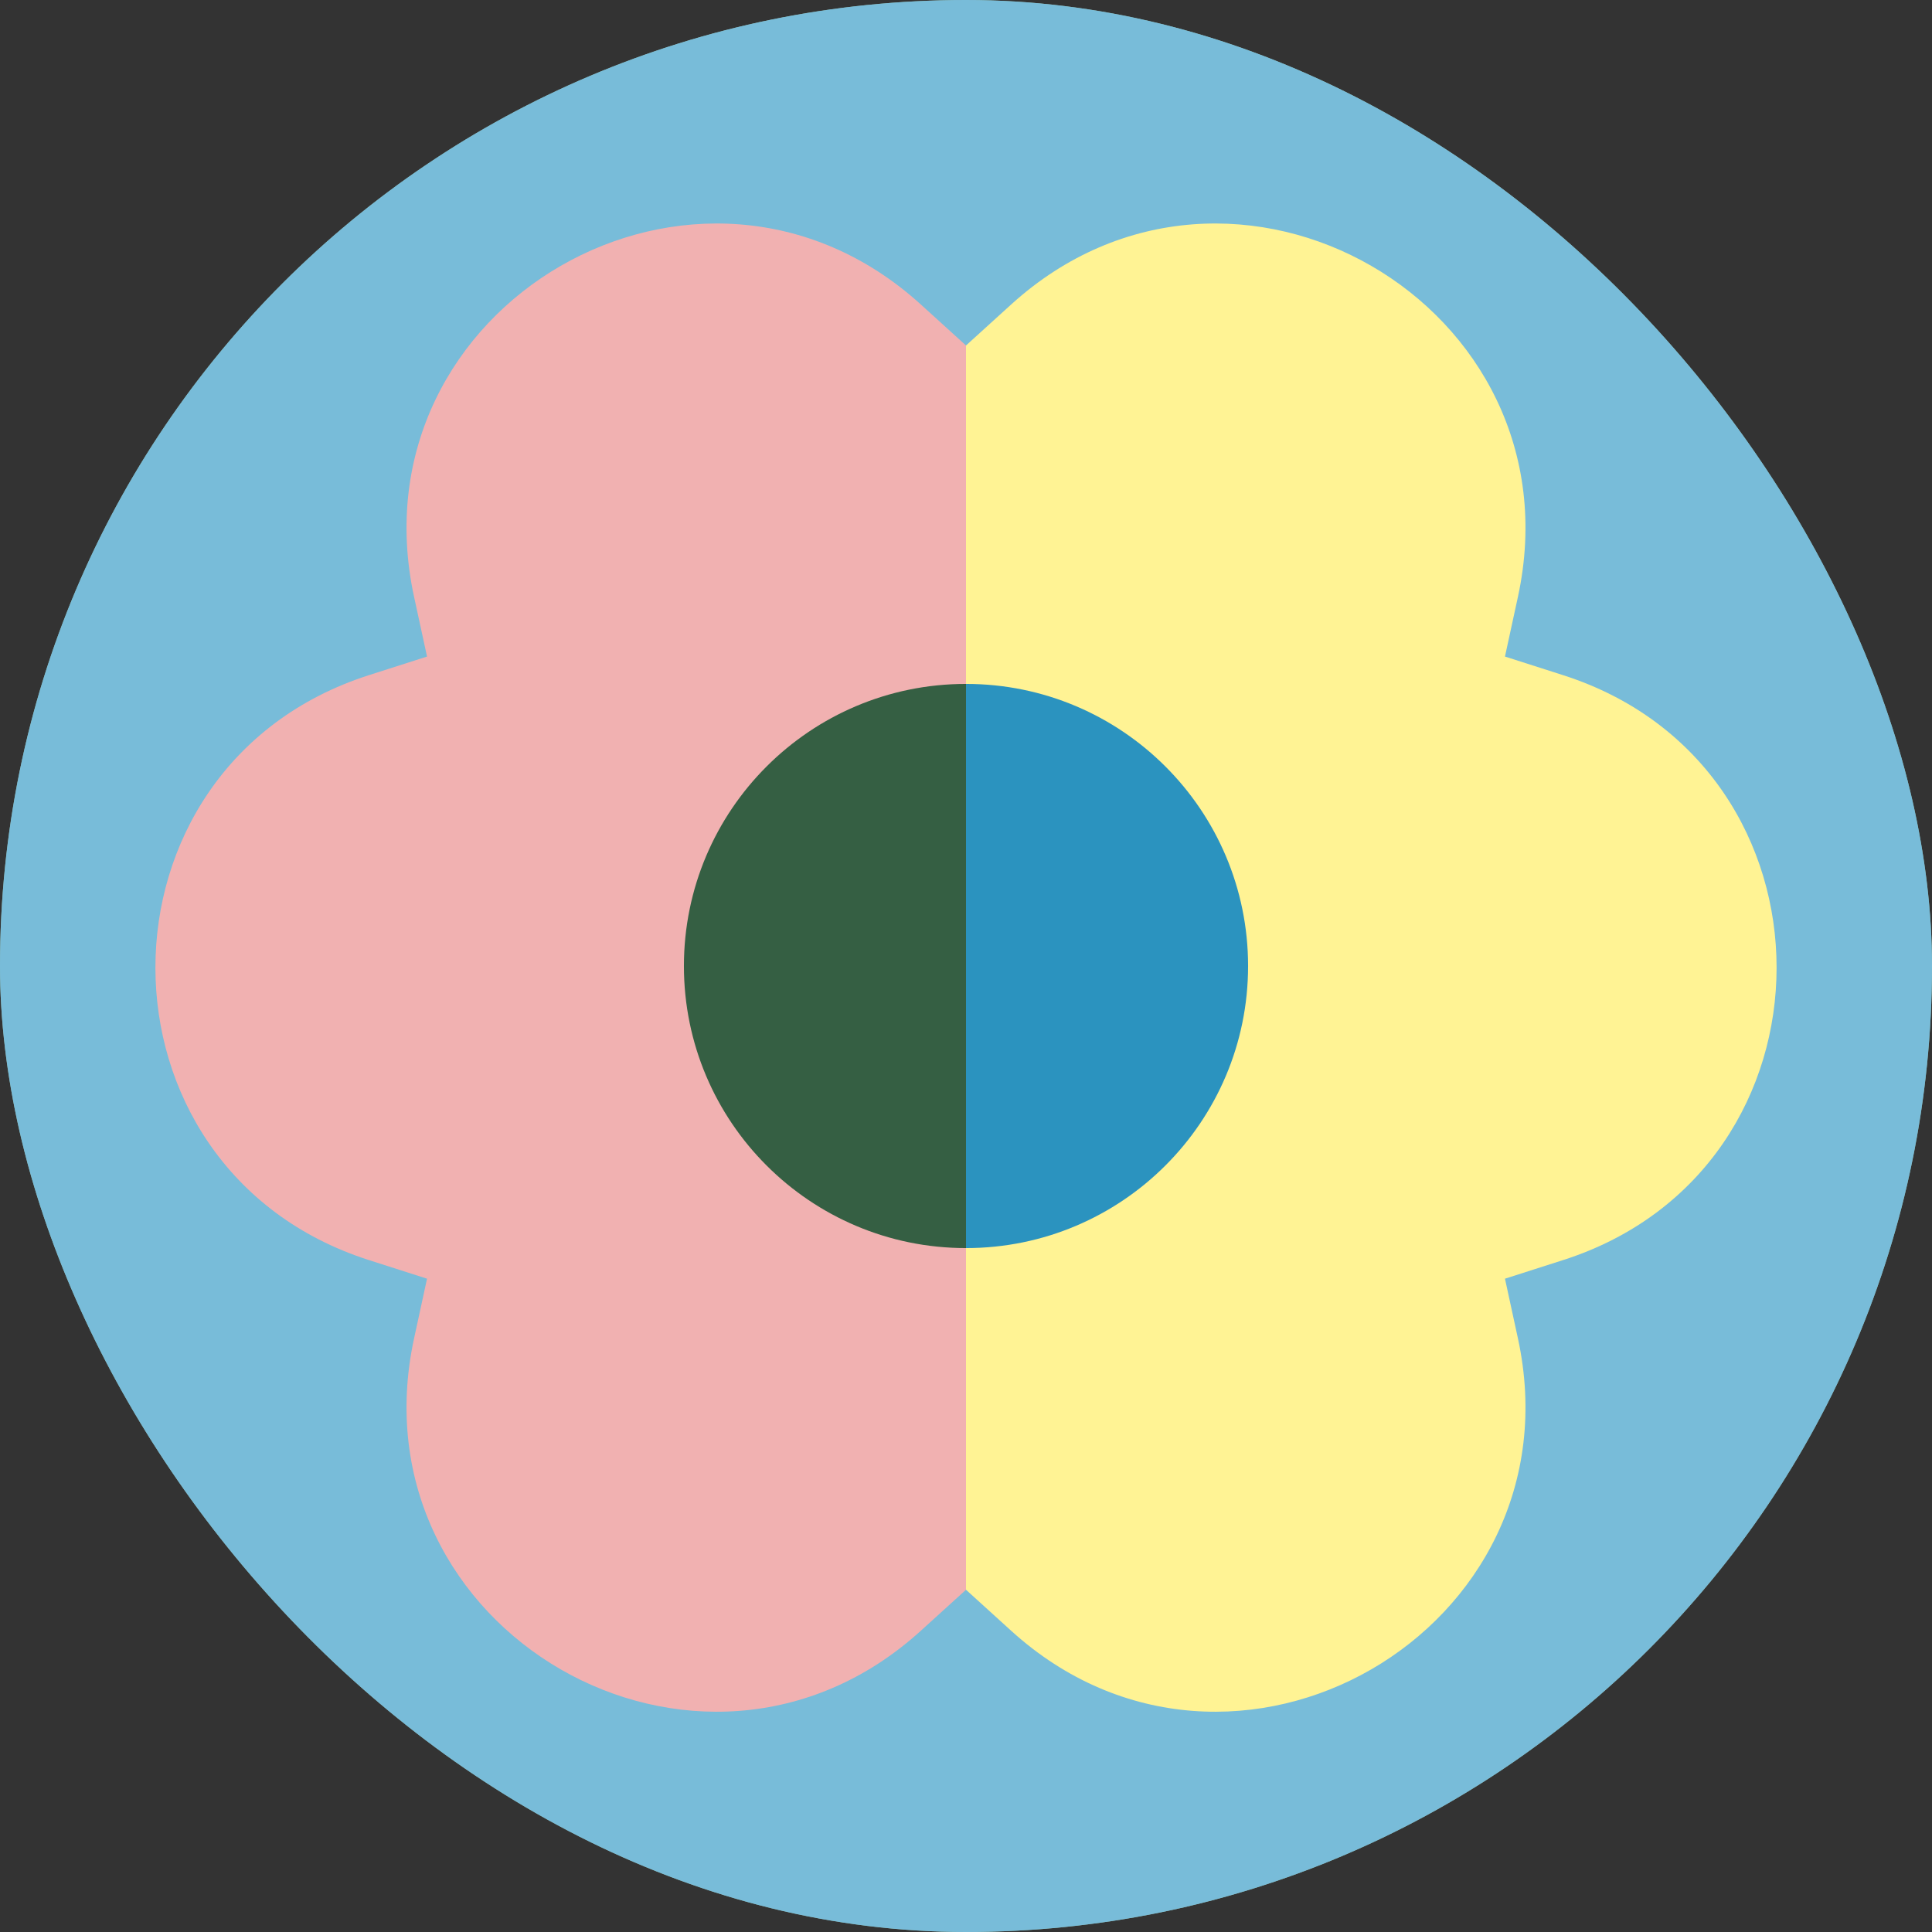 <svg width="360" height="360" viewBox="0 0 360 360" fill="none" xmlns="http://www.w3.org/2000/svg">
<rect x="0" y="0" width="360" height="360" fill="#333333" stroke="none"/>
<g clip-path="url(#clip0_315_2907)">
<rect width="360" height="360" rx="180" fill="#8DB098"/>
<rect x="-168" y="-37.5" width="696" height="435" fill="#78BCD9"/>
<path d="M77.16 111.229C65.351 56.818 130.347 19.305 171.581 56.734L180 64.377V296.227L171.581 303.87C130.347 341.299 65.351 303.787 77.16 249.375L79.571 238.265L68.74 234.797C15.698 217.814 15.698 142.79 68.74 125.807L79.571 122.34L77.16 111.229Z" fill="#F1B1B1"/>
<path d="M282.84 111.229C294.649 56.818 229.653 19.305 188.419 56.734L180 64.377V296.227L188.419 303.87C229.653 341.299 294.649 303.787 282.84 249.375L280.429 238.265L291.26 234.797C344.302 217.814 344.302 142.79 291.26 125.807L280.429 122.34L282.84 111.229Z" fill="#FFF394"/>
<path d="M180 232.562C150.971 232.562 127.438 209.029 127.438 180C127.438 150.971 150.971 127.438 180 127.438V232.562Z" fill="#355F43"/>
<path d="M180 232.562C209.029 232.562 232.562 209.029 232.562 180C232.562 150.971 209.029 127.438 180 127.438V232.562Z" fill="#2B93BF"/>
</g>
<defs>
<clipPath id="clip0_315_2907">
<rect width="360" height="360" rx="180" fill="white"/>
</clipPath>
</defs>
</svg>
